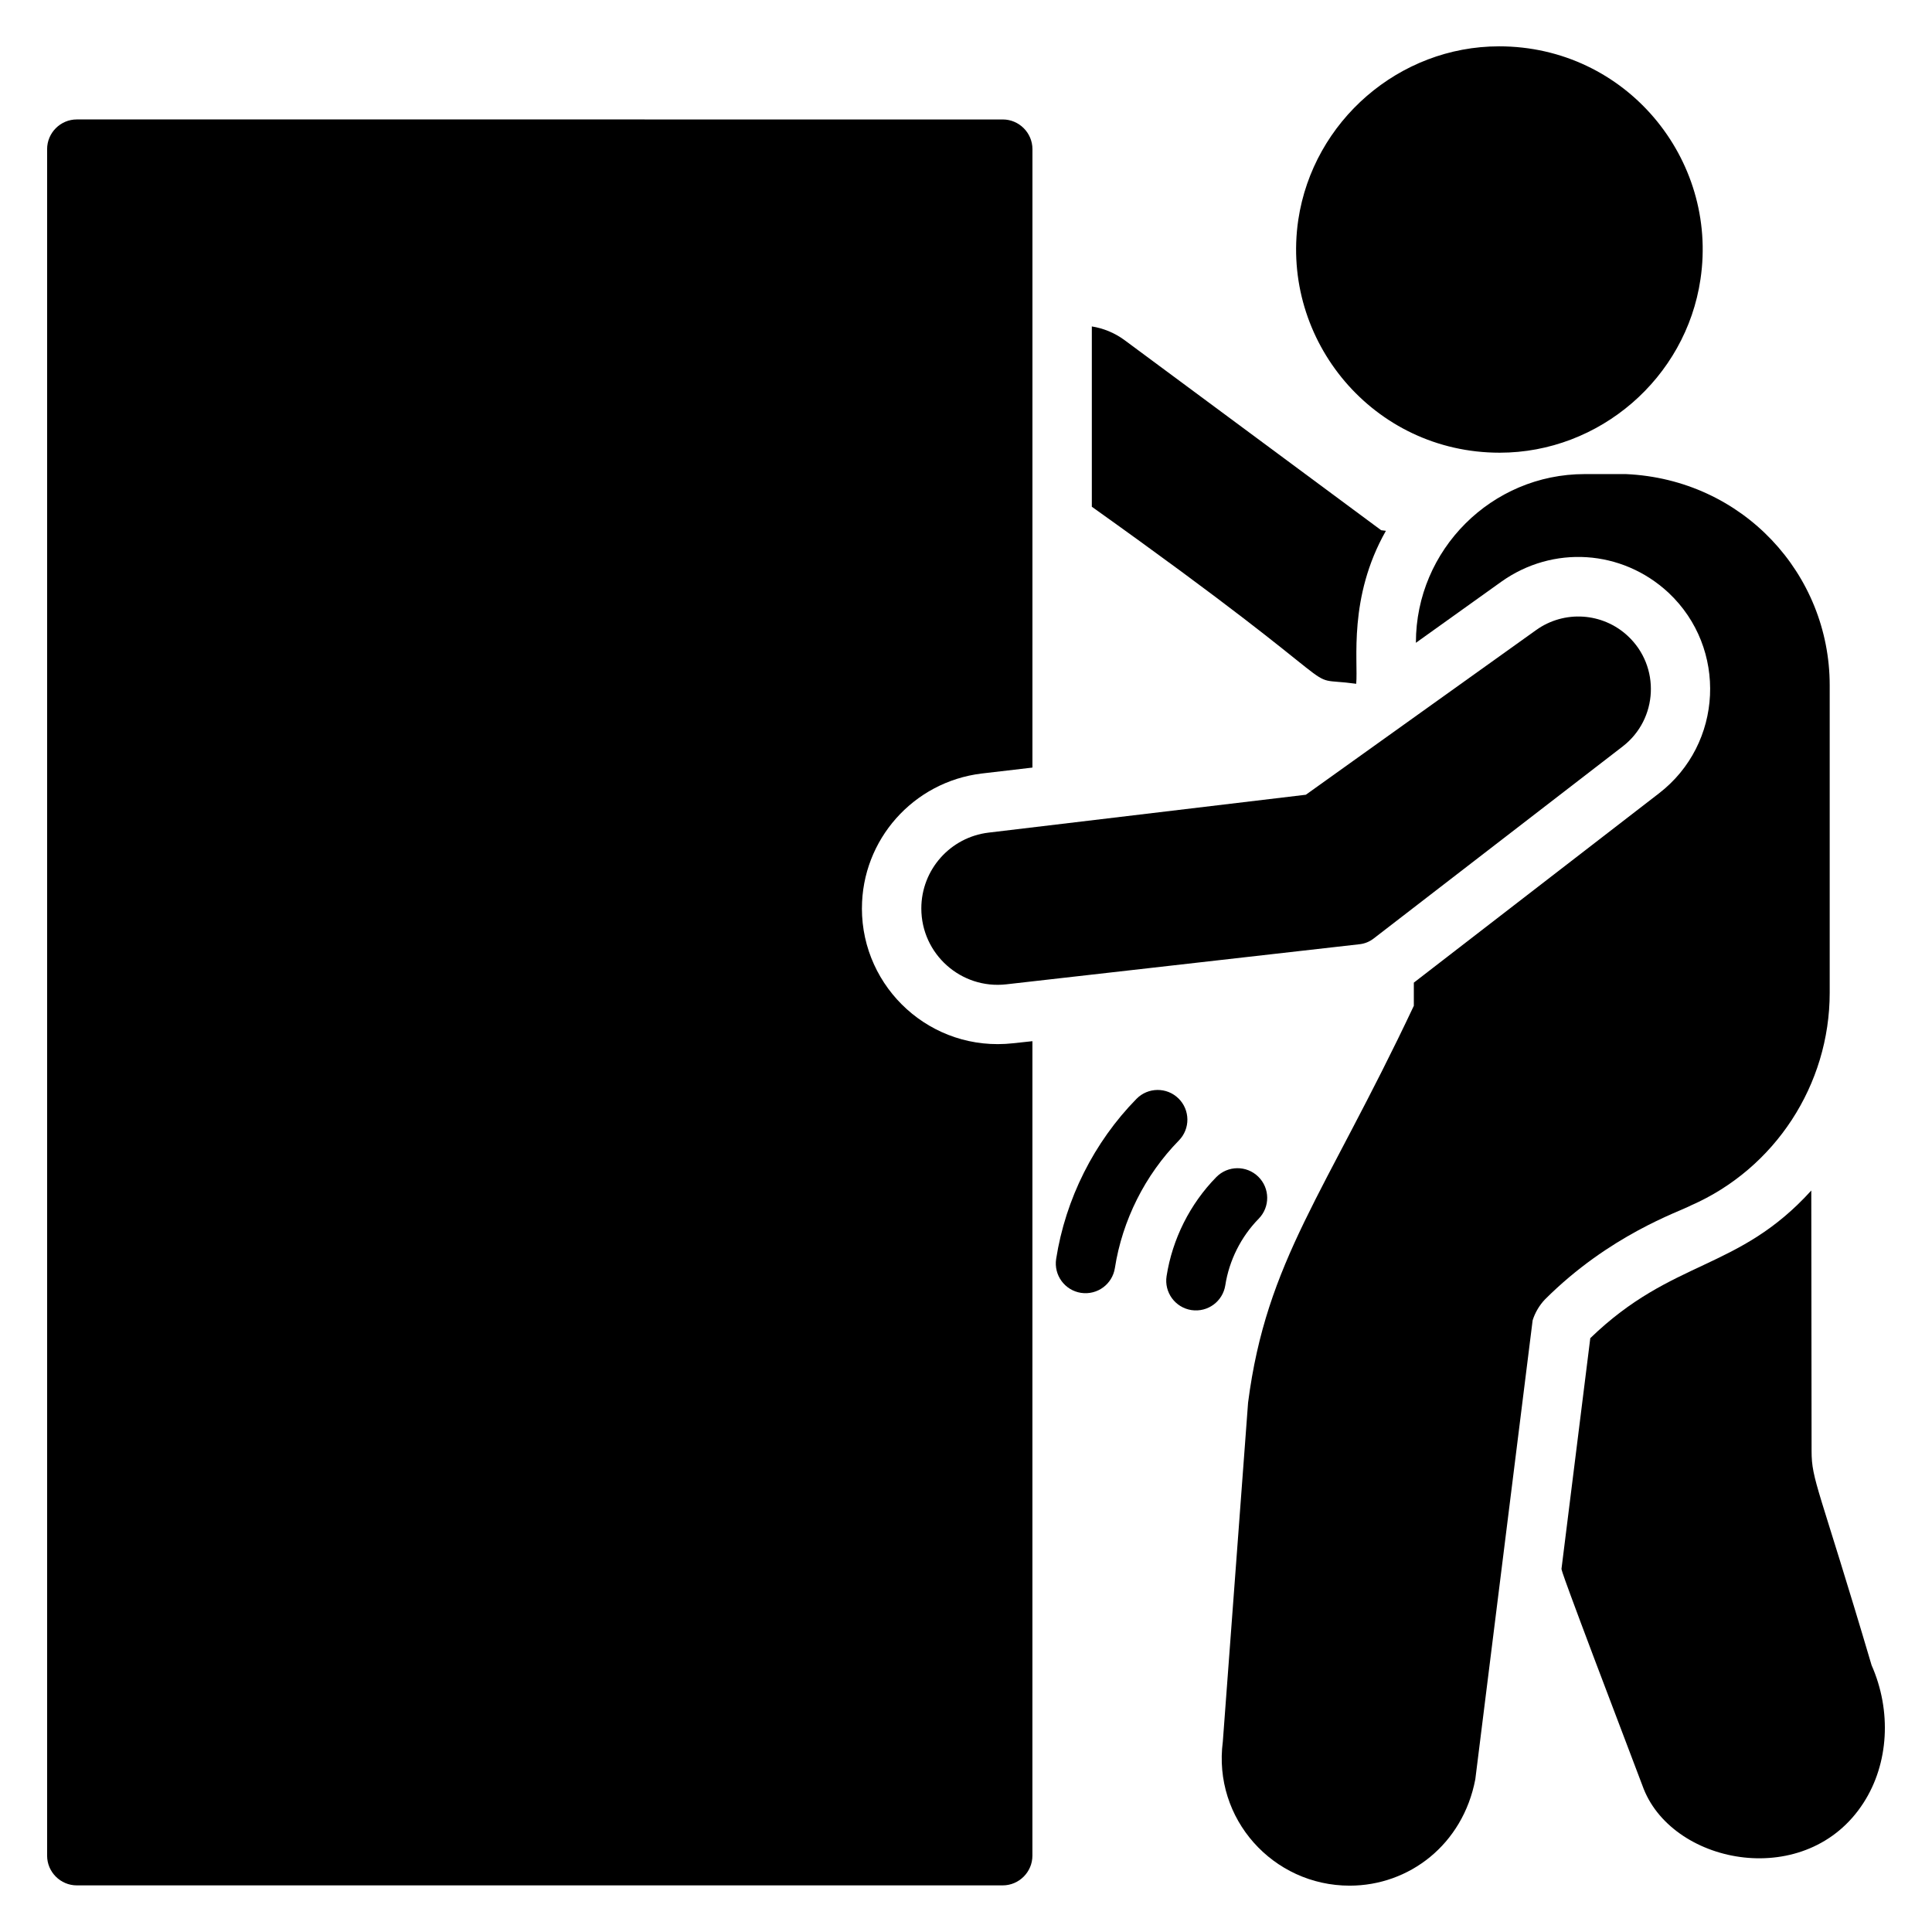 <?xml version="1.0" encoding="UTF-8"?>
<!-- Uploaded to: SVG Find, www.svgrepo.com, Generator: SVG Find Mixer Tools -->
<svg fill="#000000" width="800px" height="800px" version="1.1" viewBox="144 144 512 512" xmlns="http://www.w3.org/2000/svg">
 <g>
  <path d="m541.43 263.97c26.449 0 49.355-19.758 53.215-45.973 4.75-31.84-19.742-61.719-53.371-61.719-26.449 0-49.277 19.758-53.215 45.973-4.719 32 19.926 61.719 53.371 61.719z"/>
  <path d="m639.99 585.3c-13.969-47.23-15.902-48.957-15.902-56.758l-0.078-69.039c-19.434 21.422-36.719 17.98-58.566 39.125l-7.637 61.164c0.316 1.078-1.074-1.77 21.805 58.332 8.117 20.27 43.344 26.855 58.254 3.621 6.691-10.387 7.477-24.32 2.125-36.445z"/>
  <path d="m628.89 407.08v-81.473c0-29.449-22.977-54.582-54.004-55.969h-10.941c-24.641 0-44.715 20.074-44.715 44.633v0.078l22.672-16.215c13.621-9.68 31.902-8.535 44.242 2.914 15.746 14.75 14.492 40.129-2.519 53.215l-64.945 50.145v6.141c-23.539 49.91-39.047 67.383-43.926 105.17l-6.691 89.82c-2.676 20.469 13.305 38.18 33.613 38.18 15.742 0 29.992-10.863 33.297-28.184l15.191-121.62c0.629-2.047 1.809-4.016 3.227-5.512 17.16-17.16 35.504-23.223 38.73-24.953 22.281-9.766 36.77-31.965 36.77-56.371z"/>
  <path d="m406 364.65c-10.18 1.215-17.84 9.848-17.84 20.098 0 12.082 10.516 21.473 22.523 20.109l93.645-10.629c1.34-0.152 2.613-0.668 3.68-1.492l66.012-50.914c9.395-7.246 10.047-21.191 1.367-29.281-6.691-6.234-16.848-6.894-24.289-1.574l-61.035 43.648z"/>
  <path d="m511.28 284.67-1.258-0.156-68.016-50.383c-2.676-1.969-5.668-3.148-8.66-3.621v47.781c74.621 53.172 53.09 44.578 70.062 46.918 0.551-6.019-2.188-22.816 7.871-40.539z"/>
  <path d="m372.42 384.73c0-18.184 13.617-33.535 31.723-35.738l13.461-1.574 0.004-163.89c0-4.328-3.543-7.871-7.871-7.871l-245.38-0.004c-4.328 0-7.871 3.543-7.871 7.871v452.25c0 4.328 3.543 7.871 7.871 7.871h245.37c4.328 0 7.871-3.543 7.871-7.871l0.004-215.85-5.117 0.551c-21.703 2.414-40.07-14.582-40.07-35.738z"/>
  <path d="m477.57 466.97c3.043-3.106 2.996-8.086-0.109-11.133-3.106-3.043-8.082-3-11.133 0.109-6.965 7.098-11.641 16.422-13.172 26.246-0.668 4.293 2.273 8.316 6.57 8.992 4.402 0.66 8.332-2.352 8.992-6.57 1.027-6.606 4.172-12.871 8.852-17.645z"/>
  <path d="m456.31 435.1c-3.102-3.043-8.082-2.996-11.133 0.109-11.25 11.473-18.809 26.539-21.285 42.414-0.668 4.297 2.273 8.32 6.566 8.996 4.41 0.66 8.336-2.356 8.996-6.566 1.973-12.664 8-24.672 16.965-33.82 3.043-3.106 2.992-8.09-0.109-11.133z"/>
 </g>
</svg>